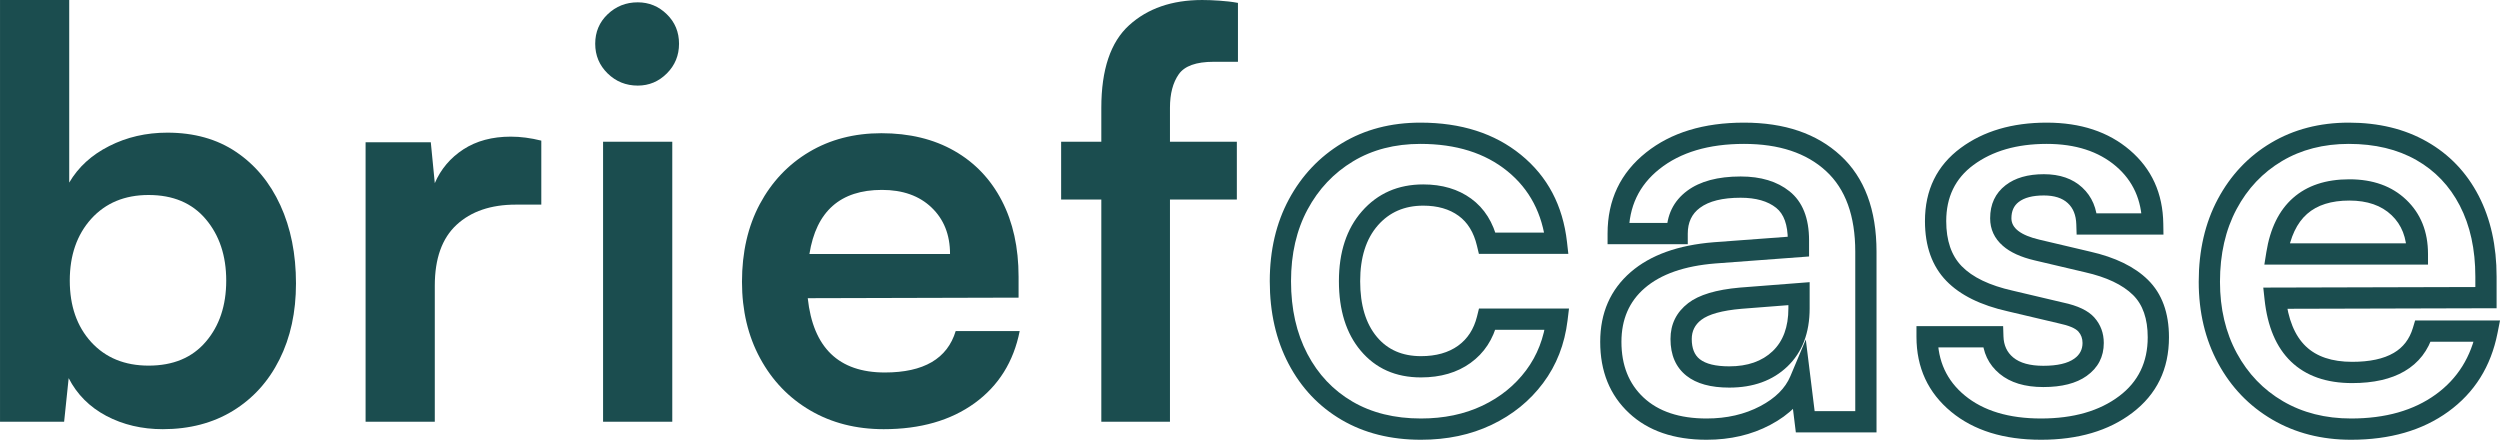 <svg xmlns="http://www.w3.org/2000/svg" xmlns:xlink="http://www.w3.org/1999/xlink" zoomAndPan="magnify" preserveAspectRatio="xMidYMid meet" version="1.2" viewBox="16.21 152.33 352.79 62.05"><defs><clipPath id="560cf23b28"><rect x="0" width="365" y="0" height="101"/></clipPath></defs><g id="20be74d8d6"><g transform="matrix(1,0,0,1,10,131)"><g clip-path="url(#560cf23b28)"><g style="fill:#1b4d4f;fill-opacity:1;"><g transform="translate(1.181, 80.847)"><path style="stroke:none" d="M 14.078 0 L 5.031 0 L 5.031 -59.516 L 14.797 -59.516 L 14.797 -33.75 C 16.078 -35.938 17.957 -37.656 20.438 -38.906 C 22.914 -40.164 25.648 -40.797 28.641 -40.797 C 32.422 -40.797 35.656 -39.891 38.344 -38.078 C 41.039 -36.266 43.125 -33.754 44.594 -30.547 C 46.062 -27.348 46.797 -23.672 46.797 -19.516 C 46.797 -15.461 46.02 -11.891 44.469 -8.797 C 42.926 -5.703 40.738 -3.285 37.906 -1.547 C 35.082 0.18 31.781 1.047 28 1.047 C 25.062 1.047 22.406 0.422 20.031 -0.828 C 17.664 -2.086 15.895 -3.863 14.719 -6.156 Z M 14.875 -19.922 C 14.875 -16.348 15.883 -13.453 17.906 -11.234 C 19.938 -9.023 22.633 -7.922 26 -7.922 C 29.457 -7.922 32.145 -9.039 34.062 -11.281 C 35.988 -13.52 36.953 -16.398 36.953 -19.922 C 36.953 -23.43 35.988 -26.32 34.062 -28.594 C 32.145 -30.863 29.457 -32 26 -32 C 22.633 -32 19.938 -30.879 17.906 -28.641 C 15.883 -26.398 14.875 -23.492 14.875 -19.922 Z M 14.875 -19.922 "/></g></g><g style="fill:#1b4d4f;fill-opacity:1;"><g transform="translate(52.769, 80.847)"><path style="stroke:none" d="M 29.828 -39.672 L 29.828 -30.641 L 26.234 -30.641 C 22.711 -30.641 19.926 -29.691 17.875 -27.797 C 15.82 -25.898 14.797 -23.035 14.797 -19.203 L 14.797 0 L 5.031 0 L 5.031 -39.438 L 14.234 -39.438 L 14.797 -33.672 C 15.648 -35.648 16.992 -37.238 18.828 -38.438 C 20.672 -39.633 22.898 -40.234 25.516 -40.234 C 26.898 -40.234 28.336 -40.047 29.828 -39.672 Z M 29.828 -39.672 "/></g></g><g style="fill:#1b4d4f;fill-opacity:1;"><g transform="translate(86.282, 80.847)"><path style="stroke:none" d="M 9.922 -47.438 C 8.266 -47.438 6.848 -48.008 5.672 -49.156 C 4.504 -50.301 3.922 -51.695 3.922 -53.344 C 3.922 -55 4.504 -56.383 5.672 -57.5 C 6.848 -58.625 8.266 -59.188 9.922 -59.188 C 11.516 -59.188 12.883 -58.625 14.031 -57.5 C 15.176 -56.383 15.75 -55 15.75 -53.344 C 15.75 -51.695 15.176 -50.301 14.031 -49.156 C 12.883 -48.008 11.516 -47.438 9.922 -47.438 Z M 5.031 0 L 5.031 -39.516 L 14.797 -39.516 L 14.797 0 Z M 5.031 0 "/></g></g><g style="fill:#1b4d4f;fill-opacity:1;"><g transform="translate(108.197, 80.847)"><path style="stroke:none" d="M 22.719 1.047 C 18.82 1.047 15.367 0.164 12.359 -1.594 C 9.348 -3.352 6.988 -5.805 5.281 -8.953 C 3.57 -12.098 2.719 -15.695 2.719 -19.75 C 2.719 -23.914 3.555 -27.57 5.234 -30.719 C 6.922 -33.863 9.242 -36.316 12.203 -38.078 C 15.16 -39.836 18.555 -40.719 22.391 -40.719 C 26.336 -40.719 29.766 -39.891 32.672 -38.234 C 35.578 -36.578 37.816 -34.227 39.391 -31.188 C 40.961 -28.156 41.75 -24.582 41.75 -20.469 L 41.75 -17.516 L 12 -17.438 C 12.75 -10.445 16.375 -6.953 22.875 -6.953 C 28.363 -6.953 31.695 -8.898 32.875 -12.797 L 41.906 -12.797 C 41.051 -8.473 38.93 -5.082 35.547 -2.625 C 32.16 -0.176 27.883 1.047 22.719 1.047 Z M 22.469 -32.719 C 16.602 -32.719 13.191 -29.703 12.234 -23.672 L 32.078 -23.672 C 32.078 -26.391 31.207 -28.578 29.469 -30.234 C 27.738 -31.891 25.406 -32.719 22.469 -32.719 Z M 22.469 -32.719 "/></g></g><g style="fill:#1b4d4f;fill-opacity:1;"><g transform="translate(154.827, 80.847)"><path style="stroke:none" d="M 1.125 -39.516 L 6.797 -39.516 L 6.797 -44.312 C 6.797 -49.695 8.102 -53.578 10.719 -55.953 C 13.332 -58.328 16.77 -59.516 21.031 -59.516 C 21.781 -59.516 22.594 -59.484 23.469 -59.422 C 24.352 -59.367 25.223 -59.266 26.078 -59.109 L 26.078 -50.797 L 22.641 -50.797 C 20.18 -50.797 18.539 -50.207 17.719 -49.031 C 16.895 -47.852 16.484 -46.281 16.484 -44.312 L 16.484 -39.516 L 25.922 -39.516 L 25.922 -31.359 L 16.484 -31.359 L 16.484 0 L 6.797 0 L 6.797 -31.359 L 1.125 -31.359 Z M 1.125 -39.516 "/></g></g><g style="fill:#1b4d4f;fill-opacity:1;"><g transform="translate(184.175, 80.847)"><path style="stroke:none" d="M 1.219 -19.836 C 1.219 -24.195 2.121 -28.043 3.918 -31.387 C 5.727 -34.746 8.23 -37.391 11.422 -39.316 C 14.621 -41.246 18.305 -42.211 22.477 -42.211 C 28.219 -42.211 32.945 -40.699 36.66 -37.676 C 40.418 -34.617 42.582 -30.516 43.164 -25.363 L 43.352 -23.695 L 30.73 -23.695 L 30.453 -24.848 C 30.008 -26.727 29.145 -28.133 27.871 -29.062 C 26.562 -30.016 24.895 -30.496 22.875 -30.496 C 20.234 -30.496 18.105 -29.57 16.484 -27.727 C 14.812 -25.82 13.977 -23.191 13.977 -19.836 C 13.977 -16.469 14.766 -13.844 16.348 -11.961 C 17.859 -10.16 19.93 -9.258 22.555 -9.258 C 24.688 -9.258 26.434 -9.75 27.797 -10.734 C 29.129 -11.695 30.016 -13.062 30.461 -14.84 L 30.742 -15.977 L 43.445 -15.977 L 43.242 -14.297 C 42.836 -10.941 41.688 -7.996 39.793 -5.461 C 37.914 -2.945 35.488 -0.977 32.52 0.434 C 29.57 1.84 26.246 2.539 22.555 2.539 C 18.285 2.539 14.555 1.605 11.359 -0.266 C 8.152 -2.145 5.656 -4.781 3.871 -8.18 C 2.105 -11.547 1.219 -15.43 1.219 -19.836 Z M 4.219 -19.836 C 4.219 -15.922 4.988 -12.504 6.527 -9.574 C 8.047 -6.684 10.164 -4.441 12.875 -2.855 C 15.602 -1.258 18.828 -0.461 22.555 -0.461 C 25.797 -0.461 28.688 -1.066 31.23 -2.273 C 33.754 -3.473 35.805 -5.137 37.391 -7.258 C 38.965 -9.363 39.922 -11.828 40.262 -14.656 L 41.754 -14.477 L 41.754 -12.977 L 31.914 -12.977 L 31.914 -14.477 L 33.367 -14.113 C 32.746 -11.625 31.477 -9.688 29.551 -8.301 C 27.664 -6.941 25.332 -6.258 22.555 -6.258 C 18.996 -6.258 16.16 -7.516 14.047 -10.035 C 12 -12.473 10.977 -15.738 10.977 -19.836 C 10.977 -23.945 12.062 -27.234 14.23 -29.703 C 16.449 -32.23 19.332 -33.492 22.875 -33.492 C 25.547 -33.492 27.801 -32.824 29.637 -31.488 C 31.508 -30.121 32.754 -28.141 33.375 -25.543 L 31.914 -25.195 L 31.914 -26.695 L 41.672 -26.695 L 41.672 -25.195 L 40.184 -25.027 C 39.695 -29.367 37.891 -32.809 34.766 -35.352 C 31.602 -37.926 27.508 -39.211 22.477 -39.211 C 18.863 -39.211 15.695 -38.391 12.973 -36.75 C 10.246 -35.105 8.109 -32.844 6.559 -29.965 C 5 -27.066 4.219 -23.691 4.219 -19.836 Z M 4.219 -19.836 "/></g></g><g style="fill:#1b4d4f;fill-opacity:1;"><g transform="translate(230.244, 80.847)"><path style="stroke:none" d="M 16.797 2.539 C 12.191 2.539 8.543 1.285 5.855 -1.223 C 3.137 -3.758 1.781 -7.109 1.781 -11.277 C 1.781 -15.363 3.219 -18.645 6.098 -21.133 C 8.879 -23.531 12.777 -24.93 17.797 -25.332 L 29.645 -26.211 L 29.754 -24.715 L 28.254 -24.715 L 28.254 -25.594 C 28.254 -27.781 27.711 -29.309 26.617 -30.184 C 25.426 -31.137 23.75 -31.613 21.598 -31.613 C 19.047 -31.613 17.133 -31.141 15.852 -30.188 C 14.707 -29.344 14.137 -28.133 14.137 -26.555 L 14.137 -25.055 L 2.82 -25.055 L 2.82 -26.555 C 2.82 -31.305 4.633 -35.121 8.266 -38.008 C 11.789 -40.809 16.395 -42.211 22.074 -42.211 C 27.797 -42.211 32.336 -40.668 35.691 -37.574 C 39.078 -34.453 40.773 -29.926 40.773 -23.996 L 40.773 1.5 L 29.387 1.5 L 28.508 -5.656 L 29.996 -5.84 L 31.375 -5.258 C 30.383 -2.902 28.516 -1 25.773 0.445 C 23.129 1.844 20.137 2.539 16.797 2.539 Z M 16.797 -0.461 C 19.641 -0.461 22.168 -1.043 24.375 -2.207 C 26.484 -3.32 27.898 -4.723 28.613 -6.422 L 30.793 -11.605 L 32.203 -0.184 L 30.715 0 L 30.715 -1.5 L 39.273 -1.5 L 39.273 0 L 37.773 0 L 37.773 -23.996 C 37.773 -29.051 36.402 -32.84 33.656 -35.371 C 30.879 -37.934 27.02 -39.211 22.074 -39.211 C 17.094 -39.211 13.109 -38.027 10.133 -35.66 C 7.258 -33.375 5.82 -30.34 5.82 -26.555 L 4.32 -26.555 L 4.32 -28.055 L 12.637 -28.055 L 12.637 -26.555 L 11.137 -26.555 C 11.137 -29.137 12.113 -31.152 14.062 -32.598 C 15.875 -33.941 18.387 -34.613 21.598 -34.613 C 24.453 -34.613 26.75 -33.918 28.492 -32.523 C 30.332 -31.051 31.254 -28.742 31.254 -25.594 L 31.254 -23.324 L 18.035 -22.34 C 13.668 -21.992 10.344 -20.832 8.059 -18.859 C 5.871 -16.973 4.777 -14.445 4.777 -11.277 C 4.777 -7.98 5.82 -5.359 7.902 -3.414 C 10.012 -1.445 12.977 -0.461 16.797 -0.461 Z M 19.996 -7.82 C 22.582 -7.82 24.621 -8.535 26.117 -9.961 C 27.598 -11.375 28.336 -13.387 28.336 -15.996 L 28.336 -18.078 L 29.836 -18.078 L 29.949 -16.582 L 21.711 -15.941 C 18.973 -15.703 17.082 -15.176 16.031 -14.371 C 15.141 -13.684 14.699 -12.785 14.699 -11.68 C 14.699 -10.375 15.074 -9.43 15.824 -8.836 C 16.688 -8.156 18.078 -7.82 19.996 -7.82 Z M 19.996 -4.82 C 17.383 -4.82 15.375 -5.371 13.969 -6.48 C 12.453 -7.676 11.699 -9.406 11.699 -11.68 C 11.699 -13.77 12.531 -15.457 14.203 -16.746 C 15.715 -17.91 18.141 -18.641 21.48 -18.934 L 31.336 -19.699 L 31.336 -15.996 C 31.336 -12.531 30.285 -9.797 28.191 -7.793 C 26.113 -5.812 23.383 -4.82 19.996 -4.82 Z M 19.996 -4.82 "/></g></g><g style="fill:#1b4d4f;fill-opacity:1;"><g transform="translate(276.154, 80.847)"><path style="stroke:none" d="M 2 -13.496 L 12.73 -13.496 L 12.777 -12.043 C 12.816 -10.789 13.273 -9.801 14.152 -9.074 C 15.102 -8.289 16.516 -7.898 18.398 -7.898 C 20.371 -7.898 21.828 -8.234 22.766 -8.902 C 23.547 -9.453 23.934 -10.195 23.934 -11.117 C 23.934 -11.75 23.742 -12.285 23.355 -12.723 C 22.934 -13.195 22.004 -13.586 20.566 -13.891 L 20.547 -13.895 L 13.414 -15.578 C 9.559 -16.441 6.664 -17.871 4.723 -19.871 C 2.707 -21.949 1.699 -24.762 1.699 -28.316 C 1.699 -32.711 3.383 -36.152 6.746 -38.641 C 9.973 -41.02 14.016 -42.211 18.875 -42.211 C 23.672 -42.211 27.582 -40.918 30.609 -38.332 C 33.699 -35.691 35.273 -32.227 35.332 -27.938 L 35.355 -26.414 L 23.102 -26.414 L 23.055 -27.867 C 23.016 -29.156 22.617 -30.152 21.855 -30.852 C 21.078 -31.574 19.953 -31.934 18.477 -31.934 C 16.898 -31.934 15.711 -31.625 14.918 -31.008 C 14.238 -30.48 13.898 -29.719 13.898 -28.715 C 13.898 -27.32 15.219 -26.316 17.859 -25.695 L 24.98 -24.016 C 28.555 -23.207 31.281 -21.879 33.164 -20.027 C 35.145 -18.078 36.133 -15.375 36.133 -11.918 C 36.133 -7.422 34.402 -3.863 30.938 -1.242 C 27.605 1.277 23.316 2.539 18.078 2.539 C 12.812 2.539 8.586 1.227 5.402 -1.402 C 2.133 -4.102 0.5 -7.633 0.5 -11.996 L 0.5 -13.496 Z M 2 -10.496 L 2 -11.996 L 3.5 -11.996 C 3.5 -8.578 4.77 -5.816 7.312 -3.715 C 9.941 -1.547 13.531 -0.461 18.078 -0.461 C 22.648 -0.461 26.332 -1.52 29.129 -3.637 C 31.801 -5.656 33.133 -8.414 33.133 -11.918 C 33.133 -14.539 32.441 -16.527 31.062 -17.887 C 29.586 -19.34 27.328 -20.41 24.289 -21.098 L 17.176 -22.773 C 15.227 -23.23 13.73 -23.914 12.691 -24.828 C 11.496 -25.871 10.898 -27.168 10.898 -28.715 C 10.898 -30.699 11.625 -32.254 13.078 -33.379 C 14.414 -34.414 16.215 -34.934 18.477 -34.934 C 20.734 -34.934 22.539 -34.309 23.895 -33.055 C 25.27 -31.785 25.988 -30.086 26.055 -27.961 L 24.555 -27.914 L 24.555 -29.414 L 33.832 -29.414 L 33.832 -27.914 L 32.336 -27.895 C 32.285 -31.281 31.062 -34 28.66 -36.055 C 26.195 -38.16 22.934 -39.211 18.875 -39.211 C 14.672 -39.211 11.223 -38.219 8.531 -36.227 C 5.977 -34.34 4.699 -31.703 4.699 -28.316 C 4.699 -25.574 5.426 -23.457 6.875 -21.961 C 8.402 -20.387 10.809 -19.234 14.102 -18.496 L 21.219 -16.816 L 20.875 -15.355 L 21.188 -16.824 C 23.27 -16.383 24.738 -15.68 25.598 -14.715 C 26.488 -13.711 26.934 -12.512 26.934 -11.117 C 26.934 -9.164 26.125 -7.609 24.504 -6.457 C 23.043 -5.418 21.008 -4.898 18.398 -4.898 C 15.797 -4.898 13.746 -5.52 12.242 -6.762 C 10.668 -8.062 9.848 -9.793 9.777 -11.949 L 11.277 -11.996 L 11.277 -10.496 Z M 2 -10.496 "/></g></g><g style="fill:#1b4d4f;fill-opacity:1;"><g transform="translate(315.266, 80.847)"><path style="stroke:none" d="M 22.715 2.539 C 18.551 2.539 14.848 1.59 11.602 -0.305 C 8.348 -2.207 5.801 -4.852 3.961 -8.242 C 2.133 -11.613 1.219 -15.449 1.219 -19.758 C 1.219 -24.164 2.117 -28.055 3.914 -31.422 C 5.727 -34.812 8.23 -37.461 11.43 -39.363 C 14.625 -41.262 18.281 -42.211 22.395 -42.211 C 26.605 -42.211 30.281 -41.32 33.414 -39.535 C 36.578 -37.738 39.016 -35.188 40.727 -31.883 C 42.41 -28.629 43.254 -24.824 43.254 -20.477 L 43.254 -16.02 L 12 -15.938 L 11.996 -17.438 L 13.488 -17.598 C 13.824 -14.465 14.766 -12.152 16.316 -10.66 C 17.84 -9.191 20.027 -8.457 22.875 -8.457 C 25.352 -8.457 27.305 -8.875 28.738 -9.715 C 30.066 -10.488 30.965 -11.66 31.438 -13.23 L 31.758 -14.297 L 43.738 -14.297 L 43.383 -12.508 C 42.453 -7.801 40.137 -4.109 36.434 -1.426 C 32.785 1.219 28.211 2.539 22.715 2.539 Z M 22.715 -0.461 C 27.562 -0.461 31.551 -1.59 34.672 -3.855 C 37.742 -6.078 39.664 -9.156 40.441 -13.09 L 41.914 -12.797 L 41.914 -11.297 L 32.875 -11.297 L 32.875 -12.797 L 34.309 -12.363 C 33.609 -10.043 32.258 -8.293 30.25 -7.125 C 28.352 -6.016 25.891 -5.457 22.875 -5.457 C 19.219 -5.457 16.34 -6.473 14.238 -8.496 C 12.16 -10.496 10.918 -13.422 10.508 -17.277 L 10.328 -18.934 L 41.75 -19.016 L 41.754 -17.516 L 40.254 -17.516 L 40.254 -20.477 C 40.254 -24.34 39.523 -27.68 38.062 -30.504 C 36.625 -33.281 34.582 -35.422 31.934 -36.93 C 29.258 -38.453 26.078 -39.211 22.395 -39.211 C 18.832 -39.211 15.688 -38.402 12.965 -36.785 C 10.246 -35.168 8.109 -32.906 6.562 -30.008 C 5 -27.082 4.219 -23.664 4.219 -19.758 C 4.219 -15.957 5.012 -12.598 6.598 -9.672 C 8.172 -6.773 10.344 -4.512 13.113 -2.895 C 15.895 -1.273 19.094 -0.461 22.715 -0.461 Z M 22.477 -31.215 C 19.922 -31.215 17.934 -30.586 16.508 -29.328 C 15.074 -28.062 14.141 -26.098 13.719 -23.441 L 12.238 -23.676 L 12.238 -25.176 L 32.074 -25.176 L 32.074 -23.676 L 30.574 -23.676 C 30.574 -25.969 29.863 -27.793 28.438 -29.148 C 26.996 -30.527 25.008 -31.215 22.477 -31.215 Z M 22.477 -34.215 C 25.809 -34.215 28.488 -33.25 30.508 -31.32 C 32.551 -29.371 33.574 -26.824 33.574 -23.676 L 33.574 -22.176 L 10.48 -22.176 L 10.758 -23.91 C 11.293 -27.277 12.551 -29.836 14.523 -31.578 C 16.516 -33.336 19.164 -34.215 22.477 -34.215 Z M 22.477 -34.215 "/></g></g><g style="fill:#1b4d4f;fill-opacity:1;"><g transform="translate(361.905, 80.847)"><path style="stroke:none" d=""/></g></g></g></g></g></svg>